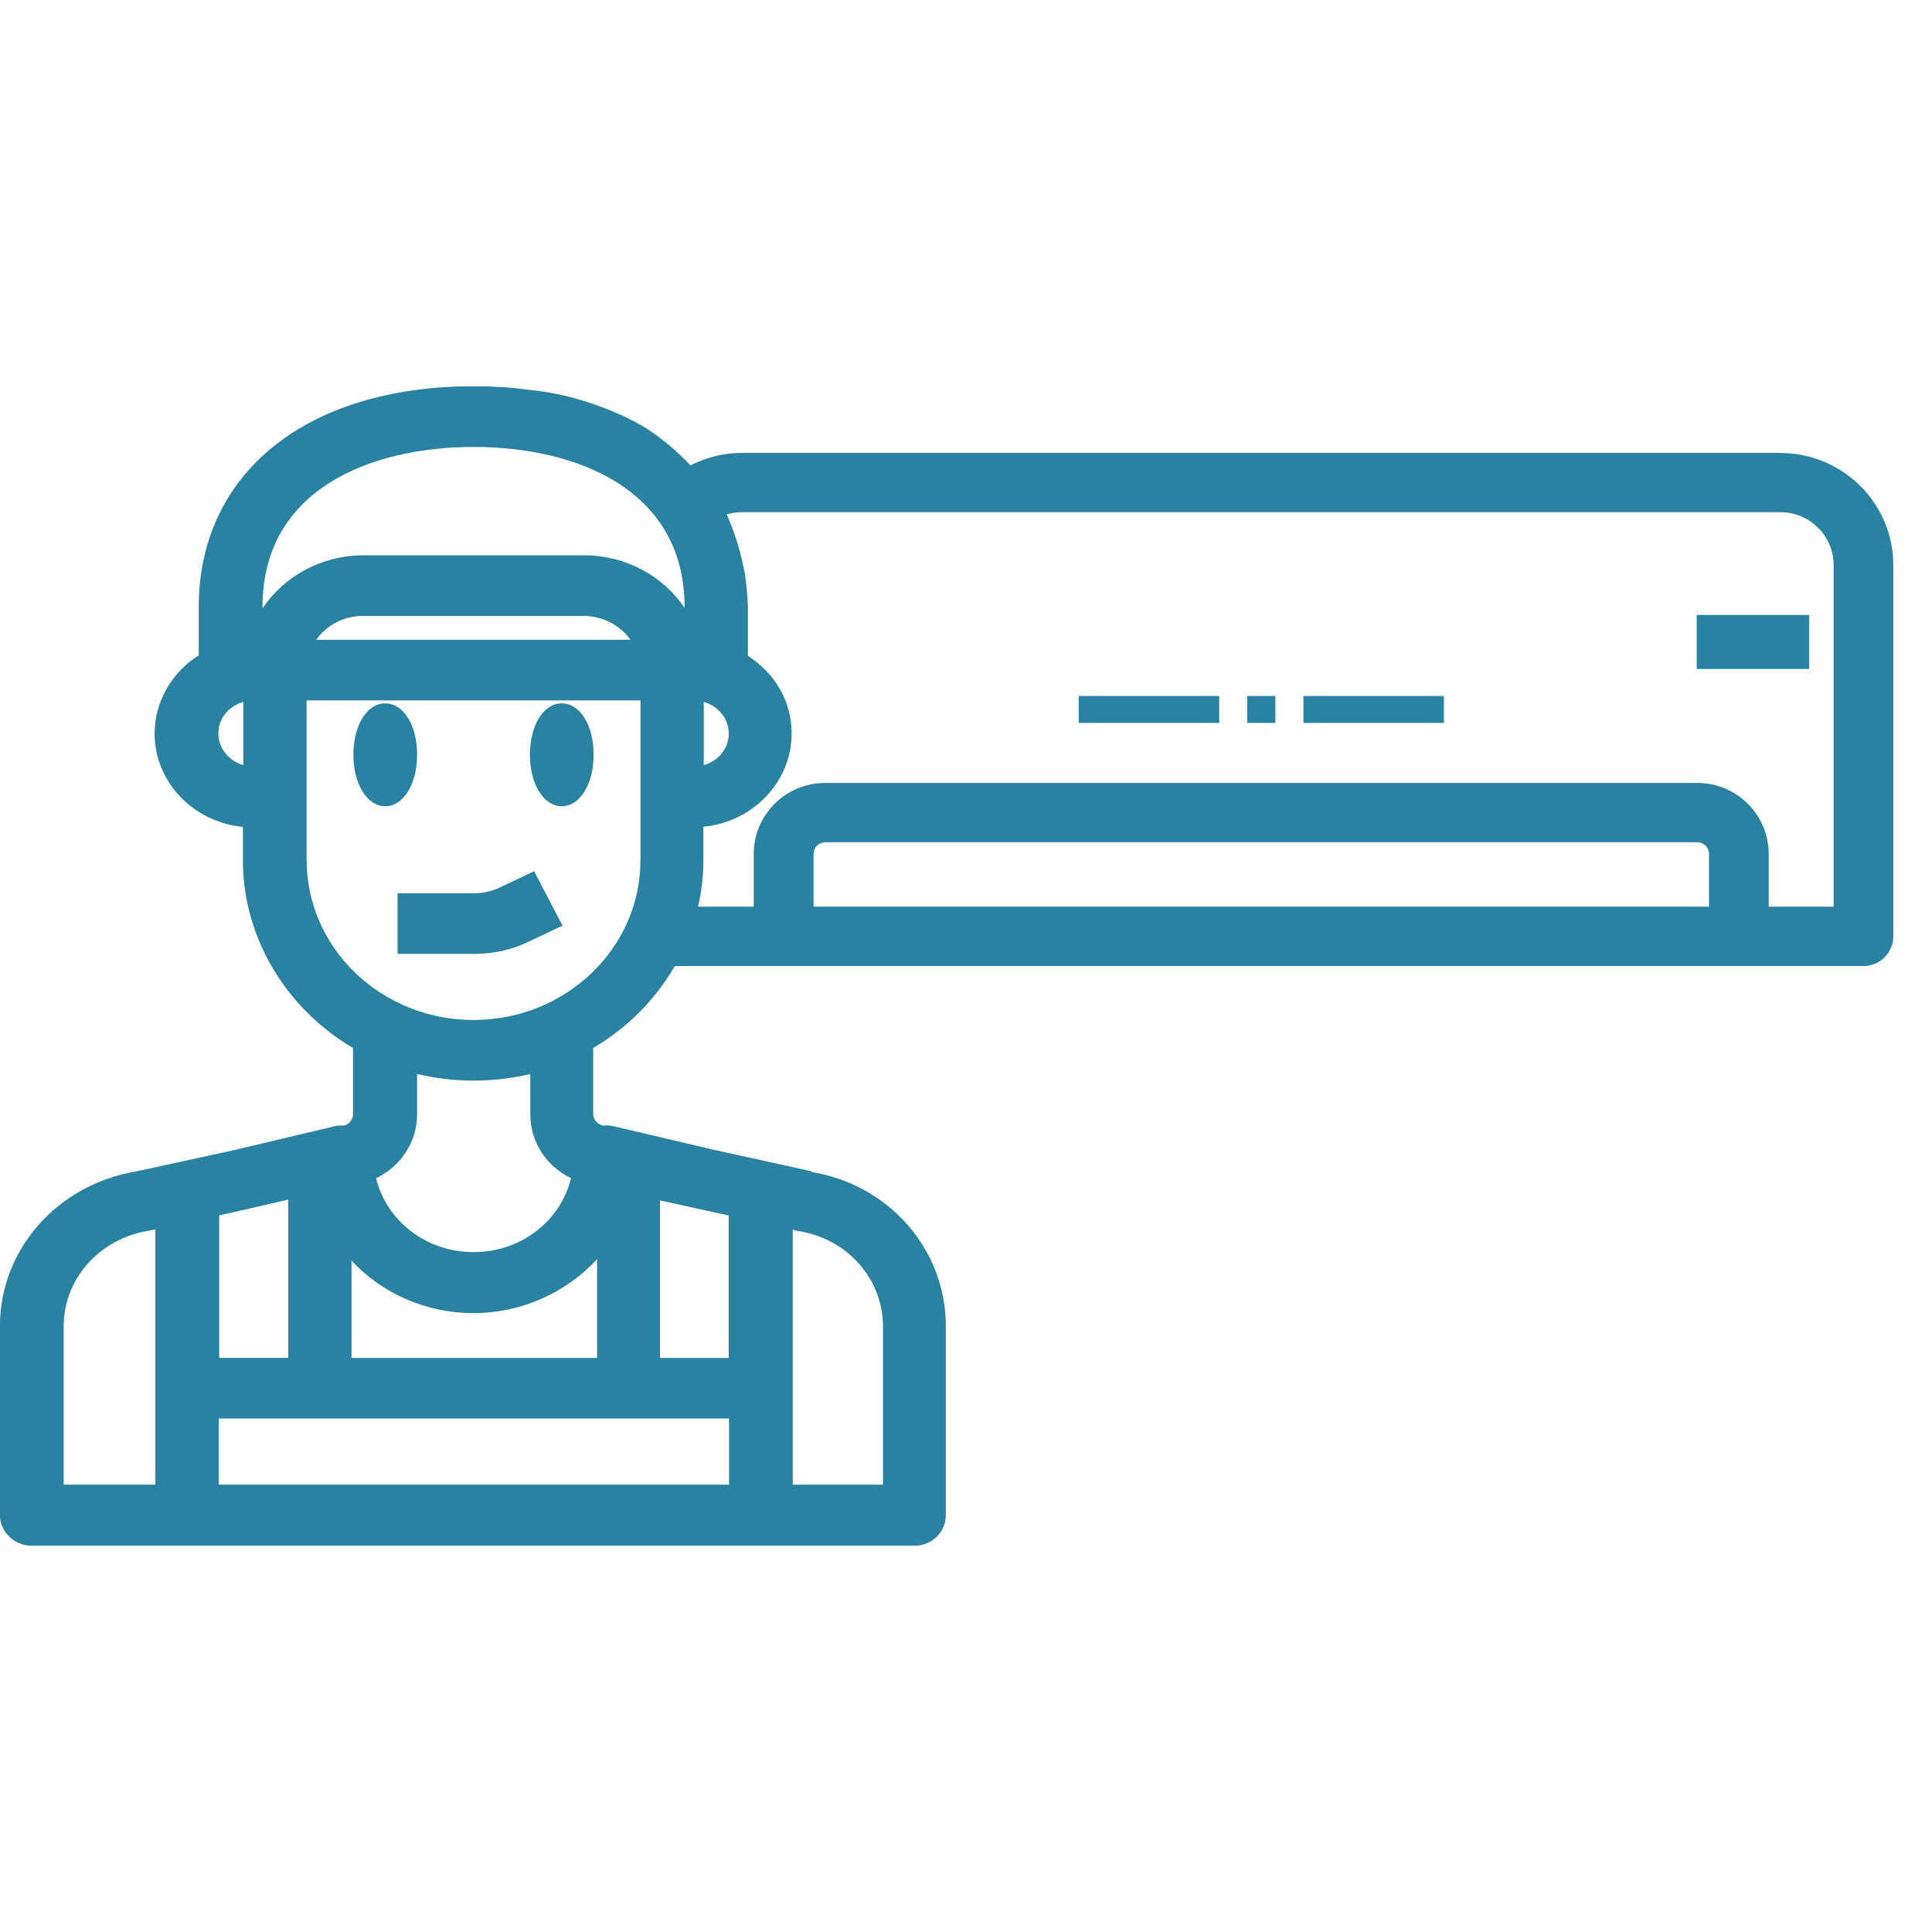<svg width="50" height="50" viewBox="0 0 50 50" fill="none" xmlns="http://www.w3.org/2000/svg">
<g clip-path="url(#clip0_962_6130)">
<path d="M21.014 30.315L18.462 29.754L15.871 29.145C15.811 29.136 15.762 29.126 15.701 29.126H15.581C15.442 29.079 15.353 28.965 15.353 28.831V27.12C17.12 26.083 18.203 24.23 18.203 22.262V21.397C19.484 21.273 20.488 20.237 20.488 18.982C20.488 18.164 20.071 17.433 19.356 16.975V15.701C19.346 15.415 19.316 15.13 19.277 14.845C19.168 14.274 19.008 13.751 18.79 13.276C18.681 13.067 18.563 12.857 18.423 12.658C17.956 12.097 17.44 11.555 16.735 11.089C16.308 10.832 15.841 10.623 15.345 10.452C14.819 10.271 14.271 10.147 13.706 10.09C13.22 10.024 12.732 9.995 12.247 9.995C7.934 10 5.143 12.243 5.143 15.713V16.959C4.438 17.406 4.001 18.167 4.001 18.985C4.001 20.24 5.003 21.276 6.286 21.4V22.265C6.286 24.243 7.379 26.086 9.136 27.123V28.835C9.136 28.968 9.047 29.091 8.909 29.129H8.788C8.729 29.129 8.668 29.139 8.619 29.158L6.047 29.767L3.515 30.318C1.479 30.66 -0.002 32.343 -0.002 34.32V39.215C-0.002 39.643 0.366 39.995 0.813 40.005H23.663C24.11 40.005 24.478 39.653 24.478 39.215V34.32C24.478 32.342 23.019 30.66 20.993 30.328L21.012 30.318L21.014 30.315ZM6.297 19.801C5.93 19.696 5.651 19.373 5.651 18.983C5.651 18.593 5.92 18.27 6.297 18.165V19.801ZM18.213 18.165C18.581 18.27 18.86 18.593 18.86 18.983C18.86 19.373 18.591 19.696 18.213 19.801V18.165ZM6.794 15.731V15.702C6.794 12.652 9.614 11.567 12.255 11.567C14.896 11.567 17.717 12.652 17.717 15.712V15.731C17.162 14.904 16.187 14.371 15.116 14.371H9.407C8.333 14.371 7.361 14.904 6.805 15.731H6.795H6.794ZM16.316 16.558H8.183C8.452 16.178 8.899 15.94 9.395 15.94H15.104C15.59 15.94 16.047 16.178 16.316 16.558ZM7.934 22.262V18.127H16.575V22.262C16.575 24.544 14.637 26.397 12.255 26.397C9.873 26.397 7.936 24.543 7.936 22.262H7.934ZM14.778 30.495C14.499 31.618 13.467 32.405 12.255 32.405C11.044 32.405 10.012 31.616 9.733 30.495C10.387 30.172 10.795 29.545 10.795 28.831V27.795C11.748 28.023 12.76 28.023 13.724 27.795V28.831C13.724 29.545 14.131 30.182 14.786 30.495H14.776H14.778ZM9.097 32.624C9.891 33.48 11.034 33.984 12.255 33.984C13.477 33.984 14.649 33.461 15.452 32.588V35.144H9.097V32.624ZM5.671 31.454L6.436 31.283L7.46 31.046V35.142H5.673V31.454H5.671ZM4.022 38.423H1.649V34.317C1.649 33.099 2.572 32.063 3.833 31.854L4.021 31.816V38.423H4.022ZM18.868 38.423H5.661V36.711H18.868V38.423ZM18.868 35.144H17.081V31.066L18.073 31.285L18.858 31.456V35.134L18.868 35.144ZM22.851 38.423H20.516V31.827L20.686 31.865H20.696C21.947 32.074 22.851 33.111 22.851 34.328V38.434V38.425V38.423Z" fill="#2A82A2"/>
<path d="M9.97 20.866C10.437 20.866 10.795 20.295 10.795 19.535C10.795 18.774 10.447 18.203 9.97 18.203C9.494 18.203 9.146 18.774 9.146 19.535C9.146 20.295 9.504 20.866 9.97 20.866Z" fill="#2A82A2"/>
<path d="M14.539 20.866C15.005 20.866 15.363 20.295 15.363 19.535C15.363 18.774 15.015 18.203 14.539 18.203C14.062 18.203 13.714 18.774 13.714 19.535C13.714 20.295 14.072 20.866 14.539 20.866Z" fill="#2A82A2"/>
<path d="M10.289 23.118V24.687H12.285C12.761 24.687 13.248 24.582 13.675 24.373L14.558 23.955L13.823 22.547L12.94 22.966C12.74 23.061 12.512 23.118 12.285 23.118H10.289Z" fill="#2A82A2"/>
<path d="M46.077 11.721H19.207C18.629 11.721 18.091 11.891 17.636 12.179C17.803 12.407 17.905 12.696 17.903 13.051C17.902 13.358 17.945 13.656 18.009 13.951C18.246 13.536 18.693 13.255 19.207 13.255H46.077C46.835 13.255 47.454 13.869 47.454 14.623V23.465H45.774V22.097C45.774 21.086 44.945 20.262 43.926 20.262H21.355C20.337 20.262 19.507 21.086 19.507 22.097V23.465H17.828V22.471C17.813 22.524 17.798 22.574 17.785 22.627C17.557 23.502 17.326 24.278 16.924 24.988C16.967 24.996 17.01 25.001 17.056 25.001H48.225C48.651 25.001 48.998 24.657 48.998 24.234V14.625C48.998 13.024 47.688 11.723 46.075 11.723L46.077 11.721ZM44.231 23.465H21.055V22.097C21.055 21.933 21.191 21.798 21.357 21.798H43.927C44.094 21.798 44.229 21.933 44.229 22.097V23.465H44.231Z" fill="#2A82A2"/>
<path d="M37.368 18.012H33.733V18.71H37.368V18.012Z" fill="#2A82A2"/>
<path d="M33.006 18.012H32.279V18.71H33.006V18.012Z" fill="#2A82A2"/>
<path d="M31.553 18.012H27.918V18.71H31.553V18.012Z" fill="#2A82A2"/>
<path d="M46.819 15.915H43.911V17.313H46.819V15.915Z" fill="#2A82A2"/>
</g>
<defs>
<clipPath id="clip0_962_6130">
<rect width="49" height="30" fill="white" transform="translate(0 10)"/>
</clipPath>
</defs>
</svg>
